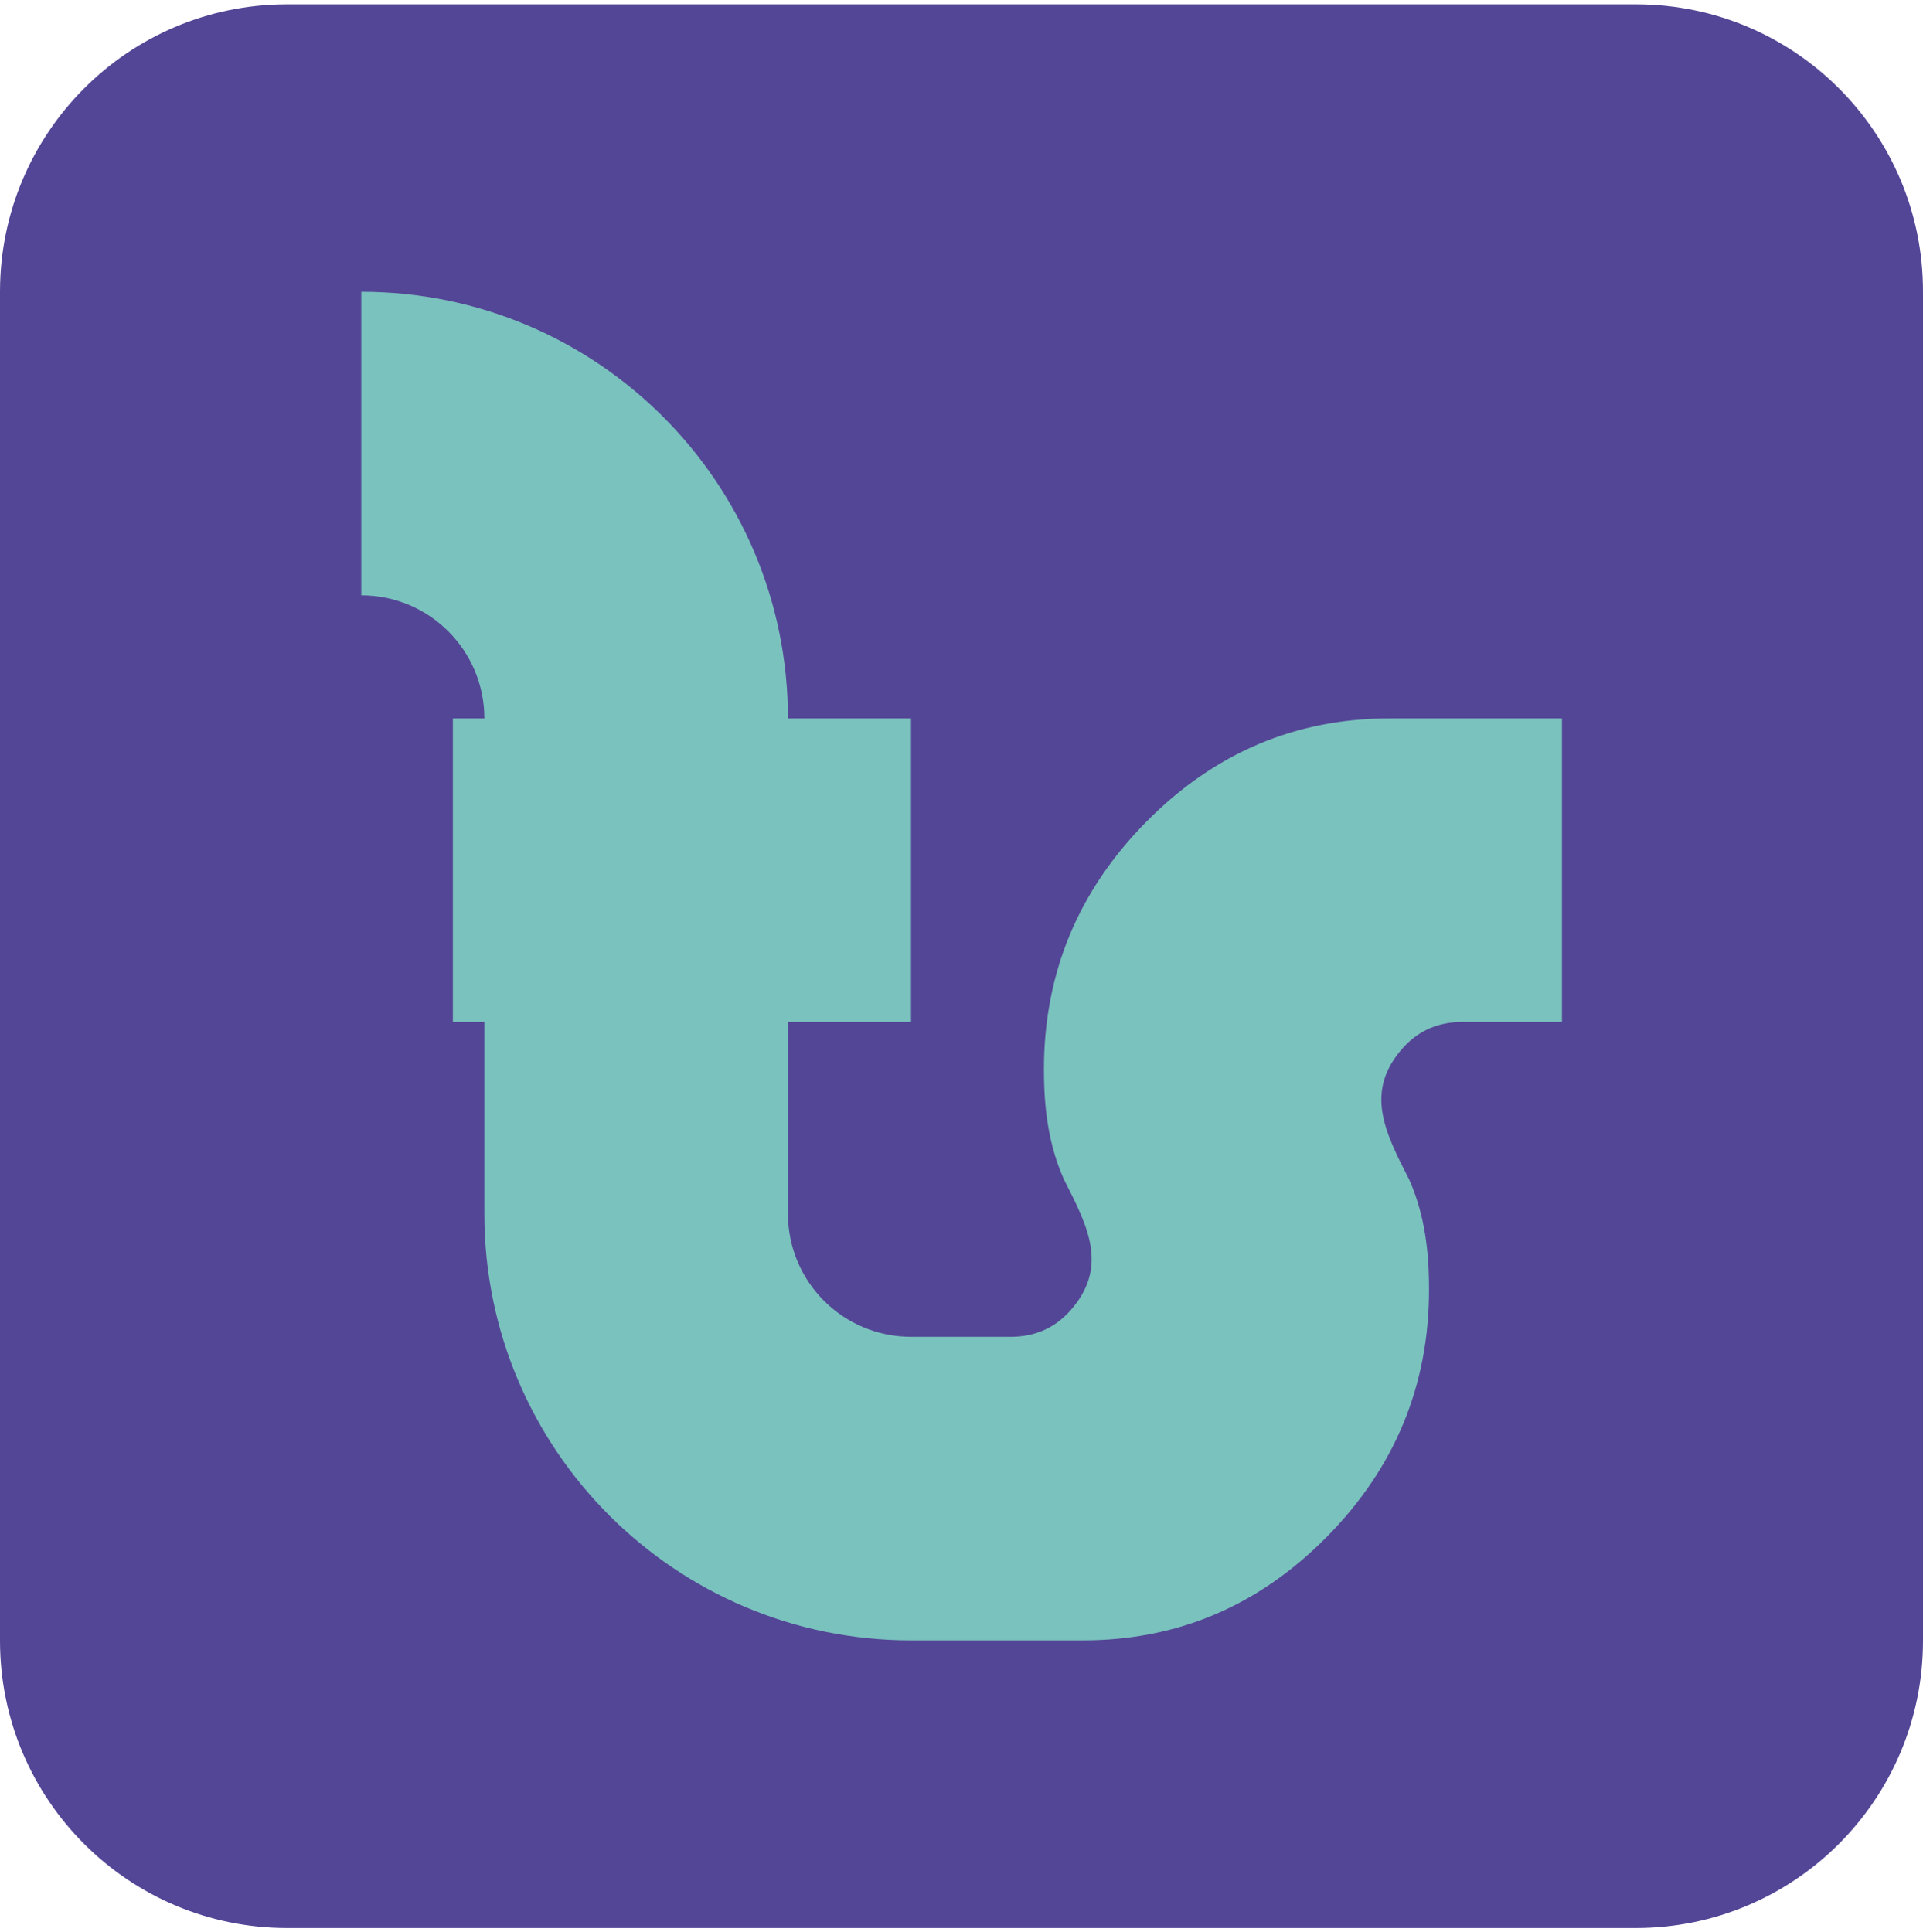 <?xml version="1.0" encoding="utf-8"?>
<!-- Generator: $$$/GeneralStr/196=Adobe Illustrator 27.6.0, SVG Export Plug-In . SVG Version: 6.00 Build 0)  -->
<svg version="1.1" id="Calque_1" xmlns="http://www.w3.org/2000/svg" xmlns:xlink="http://www.w3.org/1999/xlink" x="0px" y="0px"
	 viewBox="0 0 800 804" style="enable-background:new 0 0 800 804;" xml:space="preserve">
<style type="text/css">
	.st0{fill:#544696;}
	.st1{fill:#7AC2BE;}
</style>
<g>
	<path class="st0" d="M119.5,802.2l561,0c66,0,119.5-53.5,119.5-119.5V121.2C800,55.4,746.8,2,681,1.8L119,1.8
		C53.3,2,0.2,55.3,0,121L0,683C0.2,748.9,53.6,802.2,119.5,802.2L119.5,802.2z"/>
	<path class="st1" d="M578.3,298.9c-39.4,0-73.2,14.4-101.5,43.1c-28.3,28.7-42.5,63-42.5,102.8c0,10.2,0.5,28.6,8.3,45.9
		c10,19.6,18.9,36.7,2.3,55c-6.6,7.2-14.9,10.5-24.4,10.5h-41.5l0,0c-28.3,0-51.2-22.9-51.2-51.2v-79.8h51.2l0-126.3h-51.2l0,0
		c0-98.1-79.5-177.5-177.5-177.5v126.3c28.3,0,51.2,22.9,51.2,51.2h-13.1v126.3h13.1V505c0,98.1,79.5,177.5,177.5,177.5l71.5,0
		c39.4,0,73.2-14.4,101.5-43.1c28.3-28.7,42.5-63,42.5-102.8c0-10.2-0.5-28.6-8.3-45.9c-10-19.6-18.9-36.7-2.3-55
		c6.6-7.2,14.9-10.5,24.4-10.5h41.5l0-126.3H578.3z"/>
</g>
</svg>
